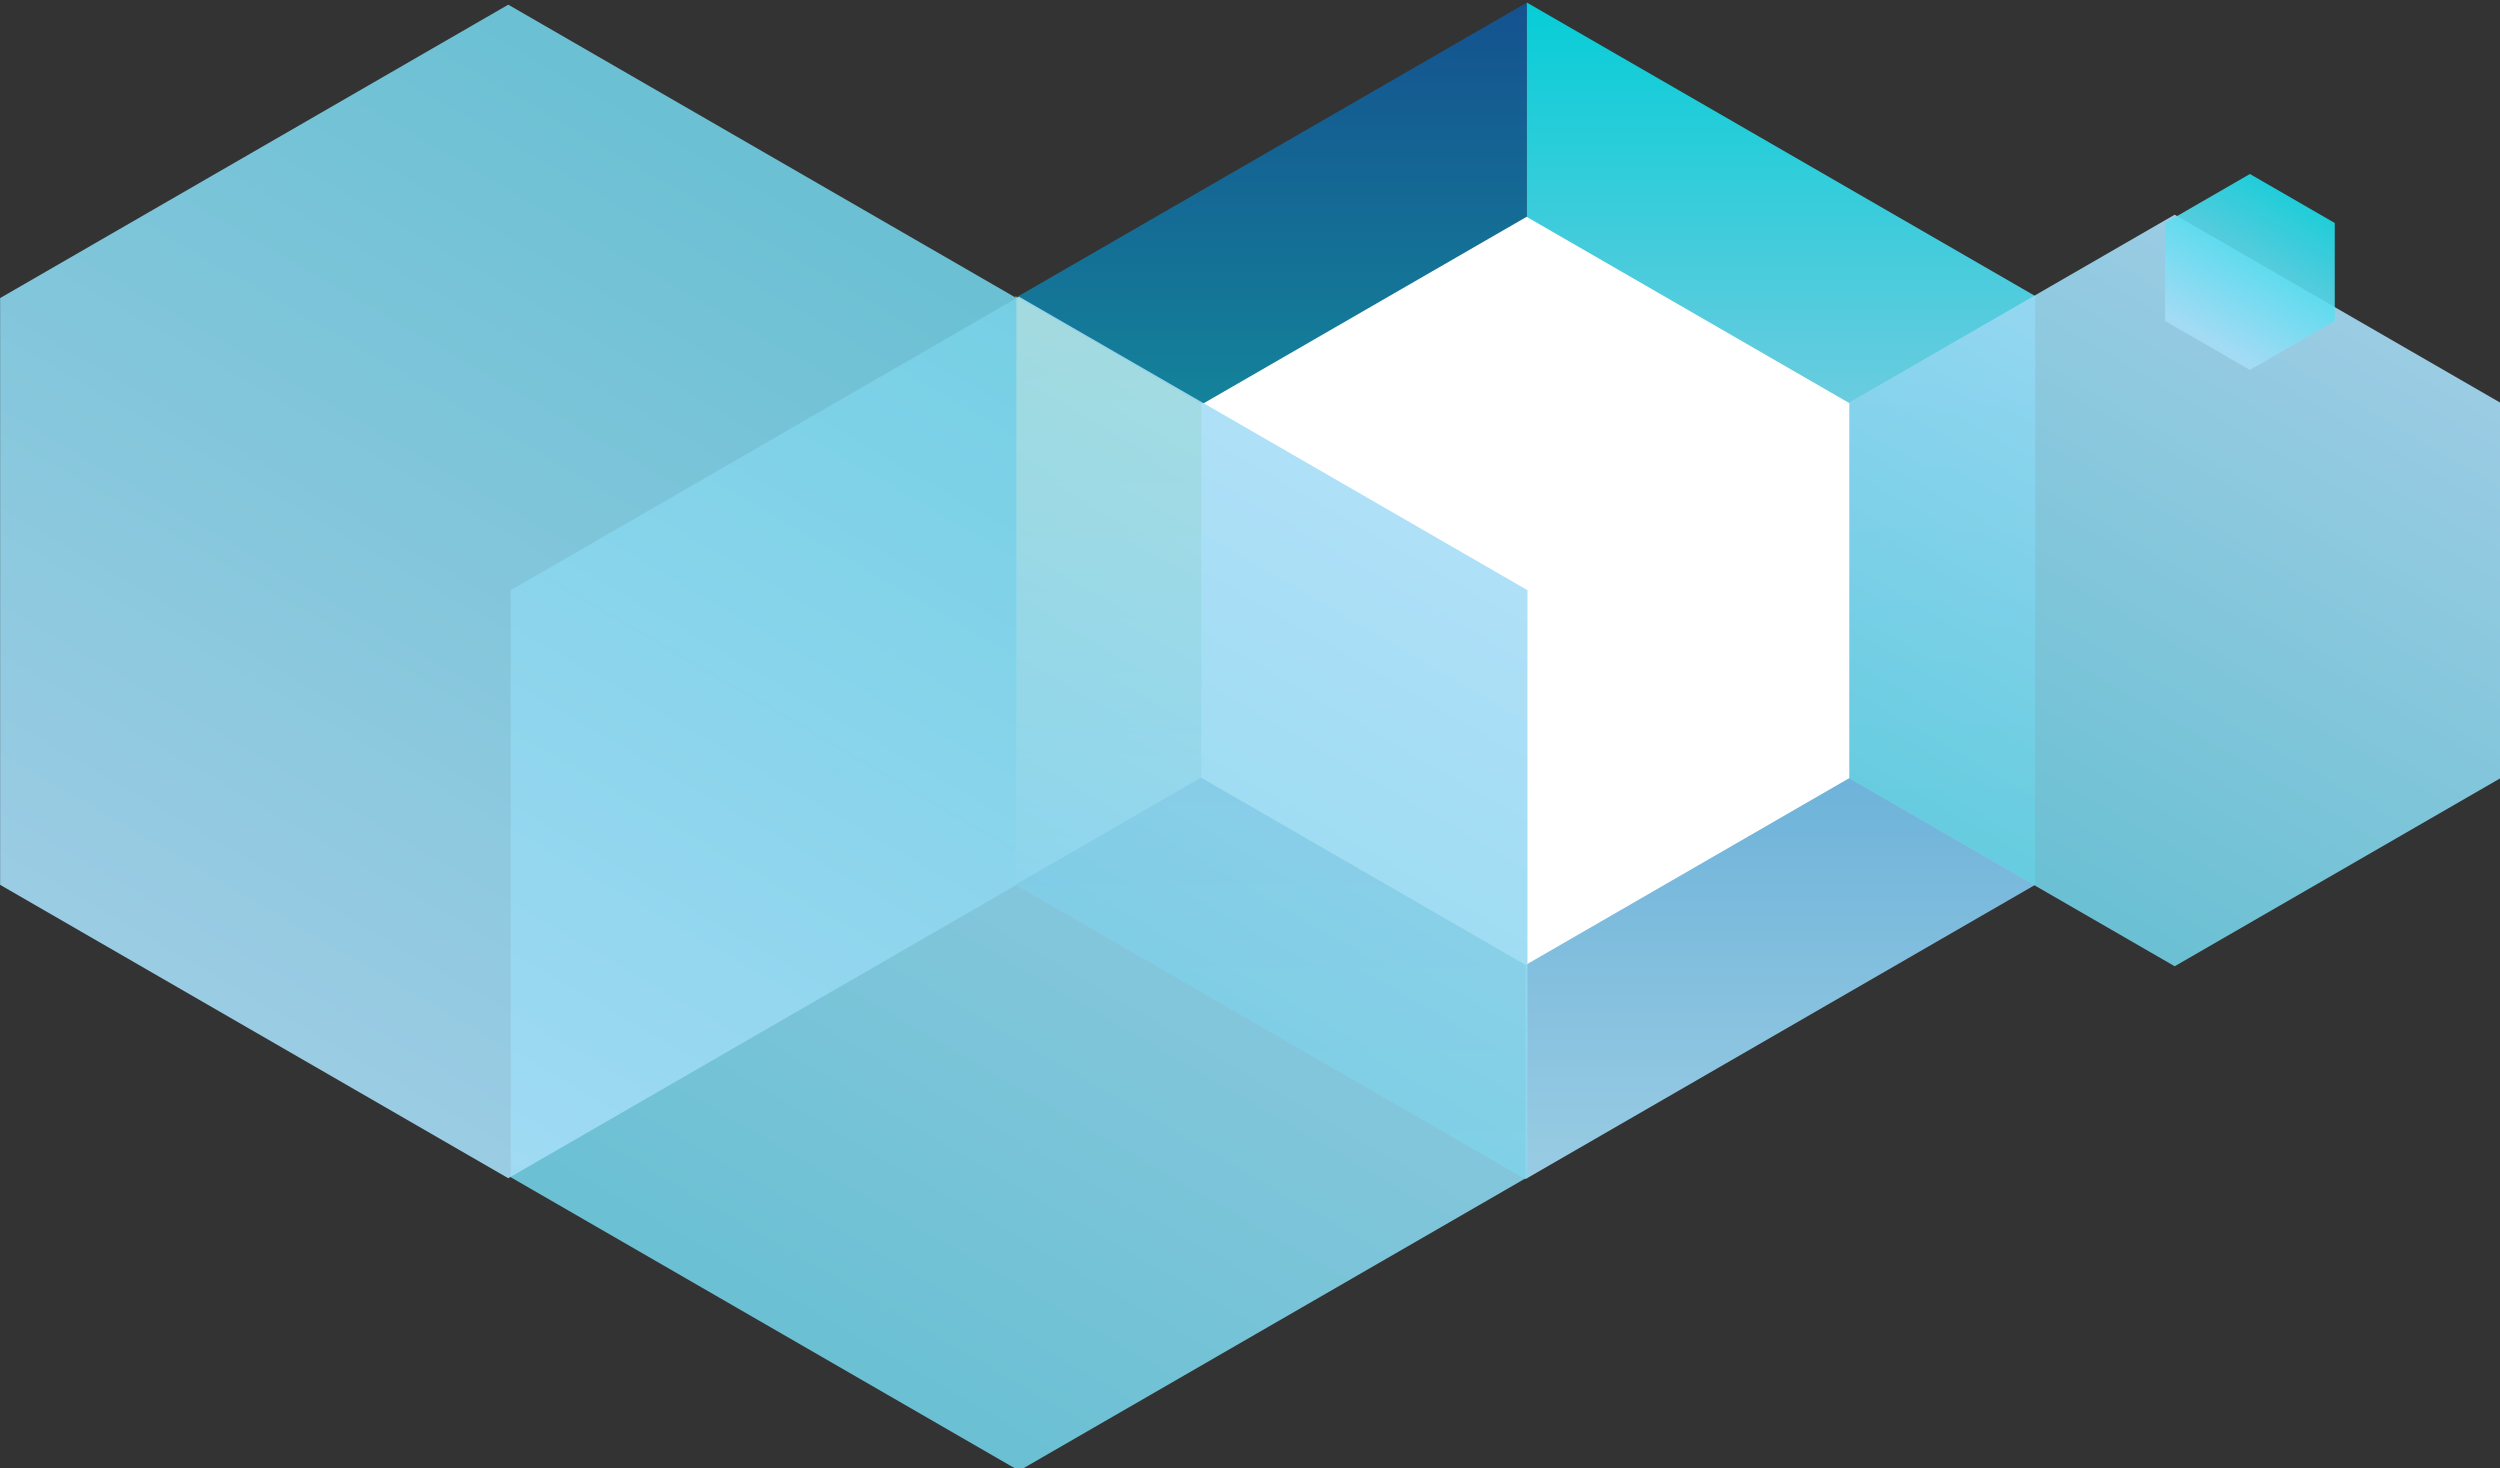 <?xml version="1.0" encoding="utf-8"?>
<!-- Generator: Adobe Illustrator 16.0.0, SVG Export Plug-In . SVG Version: 6.00 Build 0)  -->
<!DOCTYPE svg PUBLIC "-//W3C//DTD SVG 1.1//EN" "http://www.w3.org/Graphics/SVG/1.1/DTD/svg11.dtd">
<svg version="1.1" id="Layer_2" xmlns="http://www.w3.org/2000/svg" xmlns:xlink="http://www.w3.org/1999/xlink" x="0px" y="0px"
	 width="620.074px" height="364.143px" viewBox="0 0 620.074 364.143" enable-background="new 0 0 620.074 364.143"
	 xml:space="preserve">
<rect x="0" y="0" width="620.074" height="364.143" fill="#333333" stroke="none"/>
<g>
	
		<linearGradient id="SVGID_1_" gradientUnits="userSpaceOnUse" x1="5068.969" y1="-3002.66" x2="5214.998" y2="-3002.66" gradientTransform="matrix(4.489659e-011 -1 -1 -4.489659e-011 -2687.175 5215.64)">
		<stop  offset="0" style="stop-color:#01DEE9"/>
		<stop  offset="1" style="stop-color:#0067CD"/>
	</linearGradient>
	<polygon opacity="0.6" fill="url(#SVGID_1_)" points="378.717,146.672 252.254,73.654 378.717,0.642 	"/>
	
		<linearGradient id="SVGID_2_" gradientUnits="userSpaceOnUse" x1="5068.969" y1="-3129.127" x2="5214.998" y2="-3129.127" gradientTransform="matrix(4.489659e-011 -1 -1 -4.489659e-011 -2687.175 5215.64)">
		<stop  offset="0" style="stop-color:#A5DDF7"/>
		<stop  offset="1" style="stop-color:#01DEE9"/>
	</linearGradient>
	<polygon opacity="0.9" fill="url(#SVGID_2_)" points="505.187,73.654 378.717,146.672 378.717,0.642 	"/>
	
		<linearGradient id="SVGID_3_" gradientUnits="userSpaceOnUse" x1="4996.18" y1="-3128.733" x2="5142.212" y2="-3128.733" gradientTransform="matrix(4.489659e-011 -1 -1 -4.489659e-011 -2687.175 5215.64)">
		<stop  offset="0" style="stop-color:#00AAAD"/>
		<stop  offset="1" style="stop-color:#5EB4E7"/>
	</linearGradient>
	<polygon fill="url(#SVGID_3_)" points="378.326,146.446 504.791,73.428 504.791,219.46 	"/>
	
		<linearGradient id="SVGID_4_" gradientUnits="userSpaceOnUse" x1="4923.166" y1="-3128.733" x2="5069.194" y2="-3128.733" gradientTransform="matrix(4.489659e-011 -1 -1 -4.489659e-011 -2687.175 5215.64)">
		<stop  offset="0" style="stop-color:#A5DDF7"/>
		<stop  offset="1" style="stop-color:#5EB4E7"/>
	</linearGradient>
	<polygon opacity="0.9" fill="url(#SVGID_4_)" points="504.791,219.46 378.326,292.474 378.326,146.446 	"/>
	
		<linearGradient id="SVGID_5_" gradientUnits="userSpaceOnUse" x1="4923.166" y1="-3002.256" x2="5069.194" y2="-3002.256" gradientTransform="matrix(4.489659e-011 -1 -1 -4.489659e-011 -2687.175 5215.64)">
		<stop  offset="0" style="stop-color:#01DEE9"/>
		<stop  offset="1" style="stop-color:#0067CD"/>
	</linearGradient>
	<polygon opacity="0.6" fill="url(#SVGID_5_)" points="378.316,146.446 378.316,292.474 251.846,219.46 	"/>
	
		<linearGradient id="SVGID_6_" gradientUnits="userSpaceOnUse" x1="4996.18" y1="-3002.256" x2="5142.212" y2="-3002.256" gradientTransform="matrix(4.489659e-011 -1 -1 -4.489659e-011 -2687.175 5215.64)">
		<stop  offset="0" style="stop-color:#A5DDF7"/>
		<stop  offset="1" style="stop-color:#8BD601"/>
	</linearGradient>
	<polygon opacity="0.9" fill="url(#SVGID_6_)" points="251.846,73.428 378.316,146.446 251.846,219.46 	"/>
	<polygon fill="#FFFFFF" points="298.299,100.164 378.644,53.778 459.061,100.203 458.81,100.349 458.81,192.917 378.398,239.344 
		378.398,239.311 378.387,239.344 297.97,192.917 297.97,100.058 	"/>
</g>
<linearGradient id="SVGID_7_" gradientUnits="userSpaceOnUse" x1="307.519" y1="116.242" x2="457.52" y2="374.244" gradientTransform="matrix(-1 0 0 1 620.13 0)">
	<stop  offset="0" style="stop-color:#A5DDF7"/>
	<stop  offset="1" style="stop-color:#66CDE1"/>
</linearGradient>
<polygon opacity="0.9" fill="url(#SVGID_7_)" points="378.856,146.385 252.761,73.584 126.668,146.385 126.668,291.986 
	252.761,364.785 378.856,291.986 "/>
<linearGradient id="SVGID_8_" gradientUnits="userSpaceOnUse" x1="42.434" y1="80.559" x2="138.455" y2="245.715" gradientTransform="matrix(-1 0 0 1 620.13 0)">
	<stop  offset="0" style="stop-color:#A5DDF7"/>
	<stop  offset="1" style="stop-color:#66CDE1"/>
</linearGradient>
<polygon opacity="0.9" fill="url(#SVGID_8_)" points="620.102,99.853 539.385,53.251 458.667,99.853 458.667,193.058 
	539.385,239.659 620.102,193.058 "/>
<linearGradient id="SVGID_9_" gradientUnits="userSpaceOnUse" x1="-960.685" y1="-11998.851" x2="-935.651" y2="-11955.793" gradientTransform="matrix(1 0 0 -1 1508.74 -11914.213)">
	<stop  offset="0" style="stop-color:#A5DDF7"/>
	<stop  offset="1" style="stop-color:#01DEE9"/>
</linearGradient>
<polygon opacity="0.9" fill="url(#SVGID_9_)" points="537,79.608 558.044,91.758 579.088,79.608 579.088,55.308 558.044,43.158 
	537,55.308 "/>
<linearGradient id="SVGID_10_" gradientUnits="userSpaceOnUse" x1="-1442.498" y1="-12163.808" x2="-1292.563" y2="-11905.919" gradientTransform="matrix(1 0 0 -1 1508.74 -11914.213)">
	<stop  offset="0" style="stop-color:#A5DDF7"/>
	<stop  offset="1" style="stop-color:#66CDE1"/>
</linearGradient>
<polygon opacity="0.9" fill="url(#SVGID_10_)" points="0.028,219.467 126.066,292.236 252.104,219.467 252.104,73.928 126.066,1.16 
	0.028,73.928 "/>
</svg>
